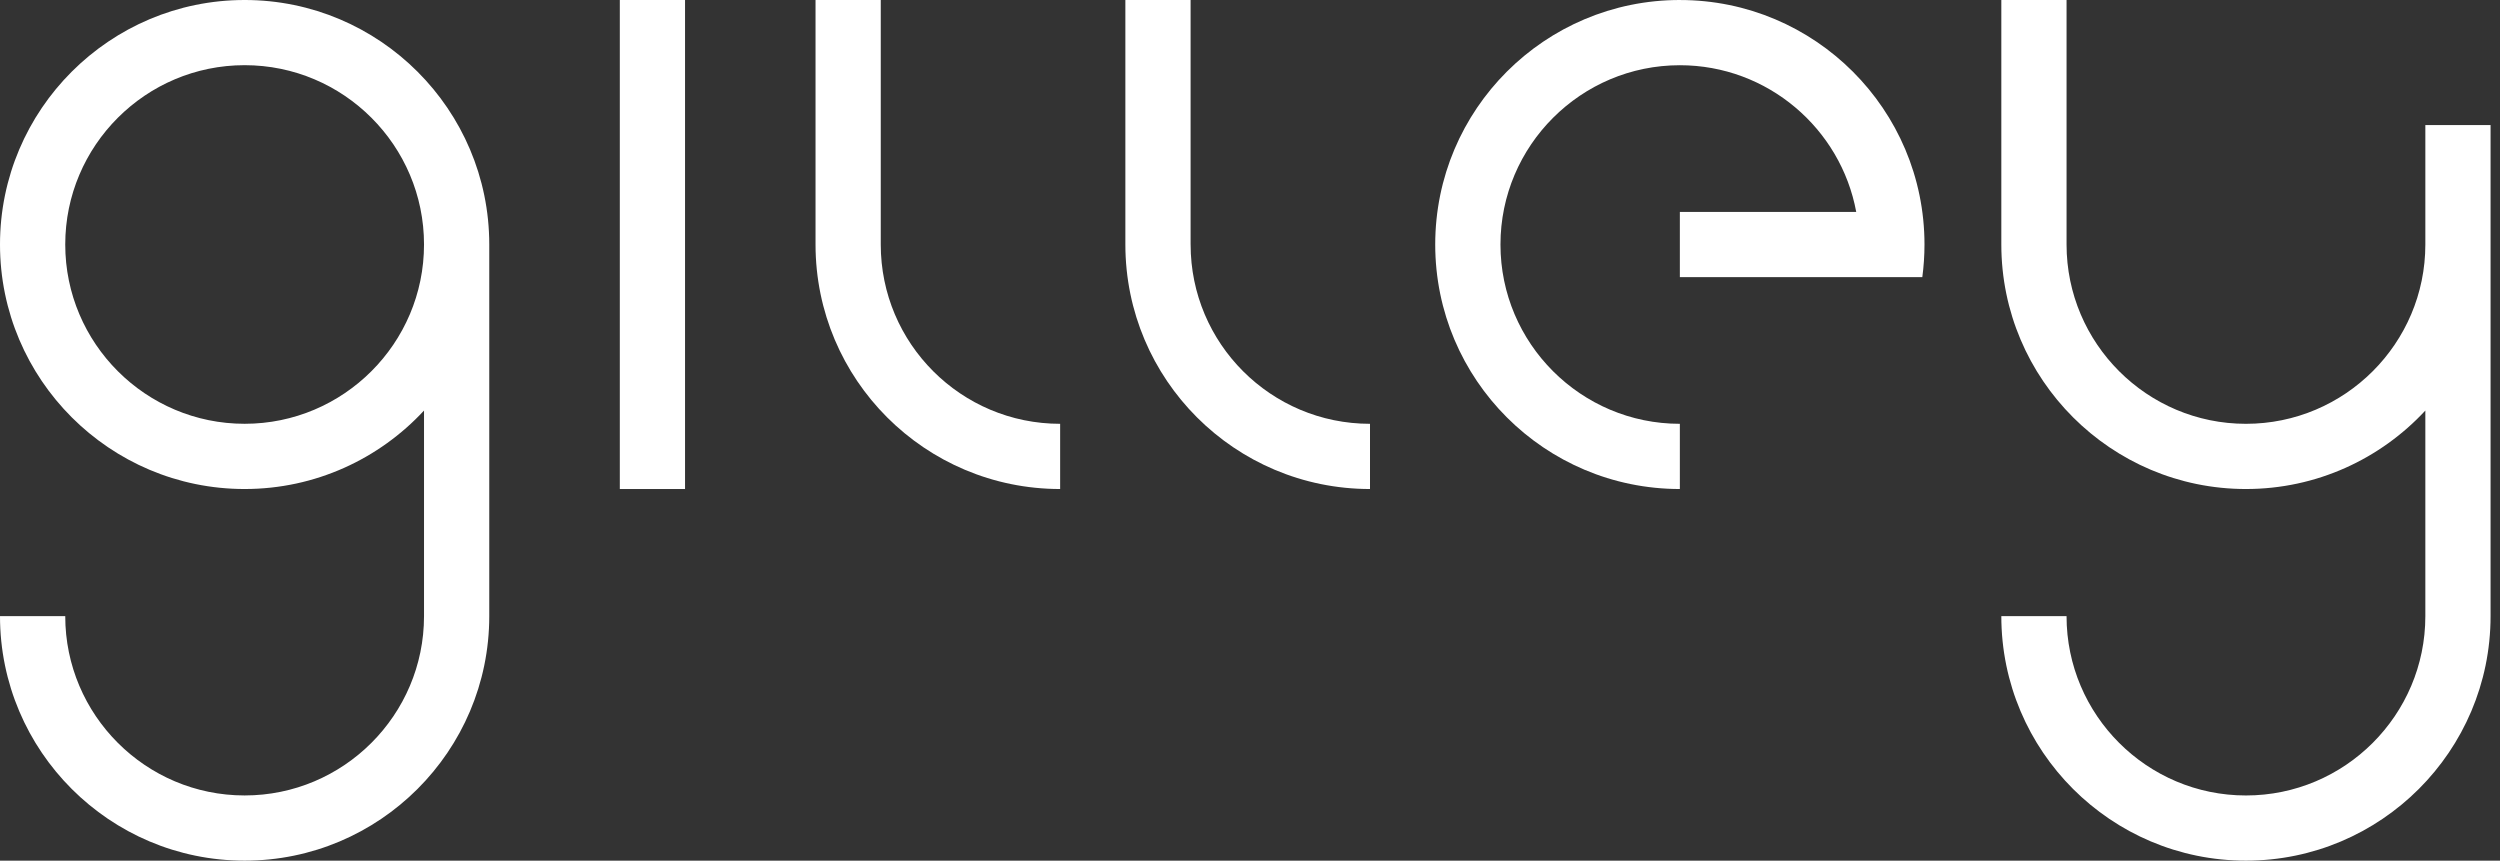 <svg fill="none" xmlns="http://www.w3.org/2000/svg" height="42" width="122">
 <rect width="100%" height="100%" fill="#333333" stroke="none"/>
 <defs>
  <clipPath id="clip0_42_180">
   <rect width="157" height="42" fill="white" id="svg_1"></rect>
  </clipPath>
 </defs>
 <g>
  <title>Layer 1</title>
  <g id="svg_10">
   <path d="m11.938,0c-6.582,0 -11.938,5.352 -11.938,11.932c0,6.579 5.356,11.932 11.938,11.932c3.455,0 6.573,-1.476 8.754,-3.829l0,10.033c0,4.825 -3.927,8.75 -8.754,8.75c-4.827,0 -8.754,-3.925 -8.754,-8.75l-3.184,0c0,6.58 5.356,11.932 11.938,11.932c6.582,0 11.938,-5.352 11.938,-11.932l0,-18.136c0,-6.579 -5.356,-11.932 -11.938,-11.932zm0,20.681c-4.827,0 -8.754,-3.925 -8.754,-8.75c0,-4.825 3.927,-8.75 8.754,-8.75c4.827,0 8.754,3.925 8.754,8.75c0,4.825 -3.927,8.75 -8.754,8.75z" fill="white" id="svg_4"></path>
   <path d="m33.43,0l-3.183,0l0,23.864l3.183,0l0,-23.864z" fill="white" id="svg_5"></path>
   <path d="m42.981,11.932l0,-11.932l-3.183,0l0,11.932c0,6.59 5.344,11.932 11.937,11.932l0,-3.182c-4.835,0 -8.754,-3.917 -8.754,-8.75" fill="white" id="svg_6"></path>
   <path d="m58.101,11.932l0,-11.932l-3.183,0l0,11.932c0,6.59 5.345,11.932 11.938,11.932l0,-3.182c-4.835,0 -8.754,-3.917 -8.754,-8.75z" fill="white" id="svg_7"></path>
   <path d="m81.977,0c-6.592,0 -11.938,5.342 -11.938,11.932c0,6.59 5.346,11.932 11.938,11.932l0,-3.182c-4.827,0 -8.754,-3.925 -8.754,-8.749c0,-4.825 3.927,-8.75 8.754,-8.75c4.284,0 7.856,3.092 8.607,7.159l-8.607,0l0,3.182l11.832,0c0.069,-0.521 0.106,-1.052 0.106,-1.591c0,-6.59 -5.344,-11.932 -11.938,-11.932z" fill="white" id="svg_8"></path>
   <path d="m118.357,6.105l0,5.827c0,4.825 -3.928,8.75 -8.755,8.75c-4.827,0 -8.754,-3.925 -8.754,-8.75l0,-11.932l-3.183,0l0,11.932c0,6.579 5.355,11.932 11.937,11.932c3.456,0 6.573,-1.476 8.755,-3.829l0,10.034c0,4.825 -3.928,8.75 -8.755,8.75c-4.827,0 -8.754,-3.925 -8.754,-8.75l-3.183,0c0,6.579 5.355,11.931 11.937,11.931c6.583,0 11.938,-5.352 11.938,-11.931l0,-23.964l-3.183,0z" fill="white" id="svg_9"></path>
  </g>
 </g>
</svg>